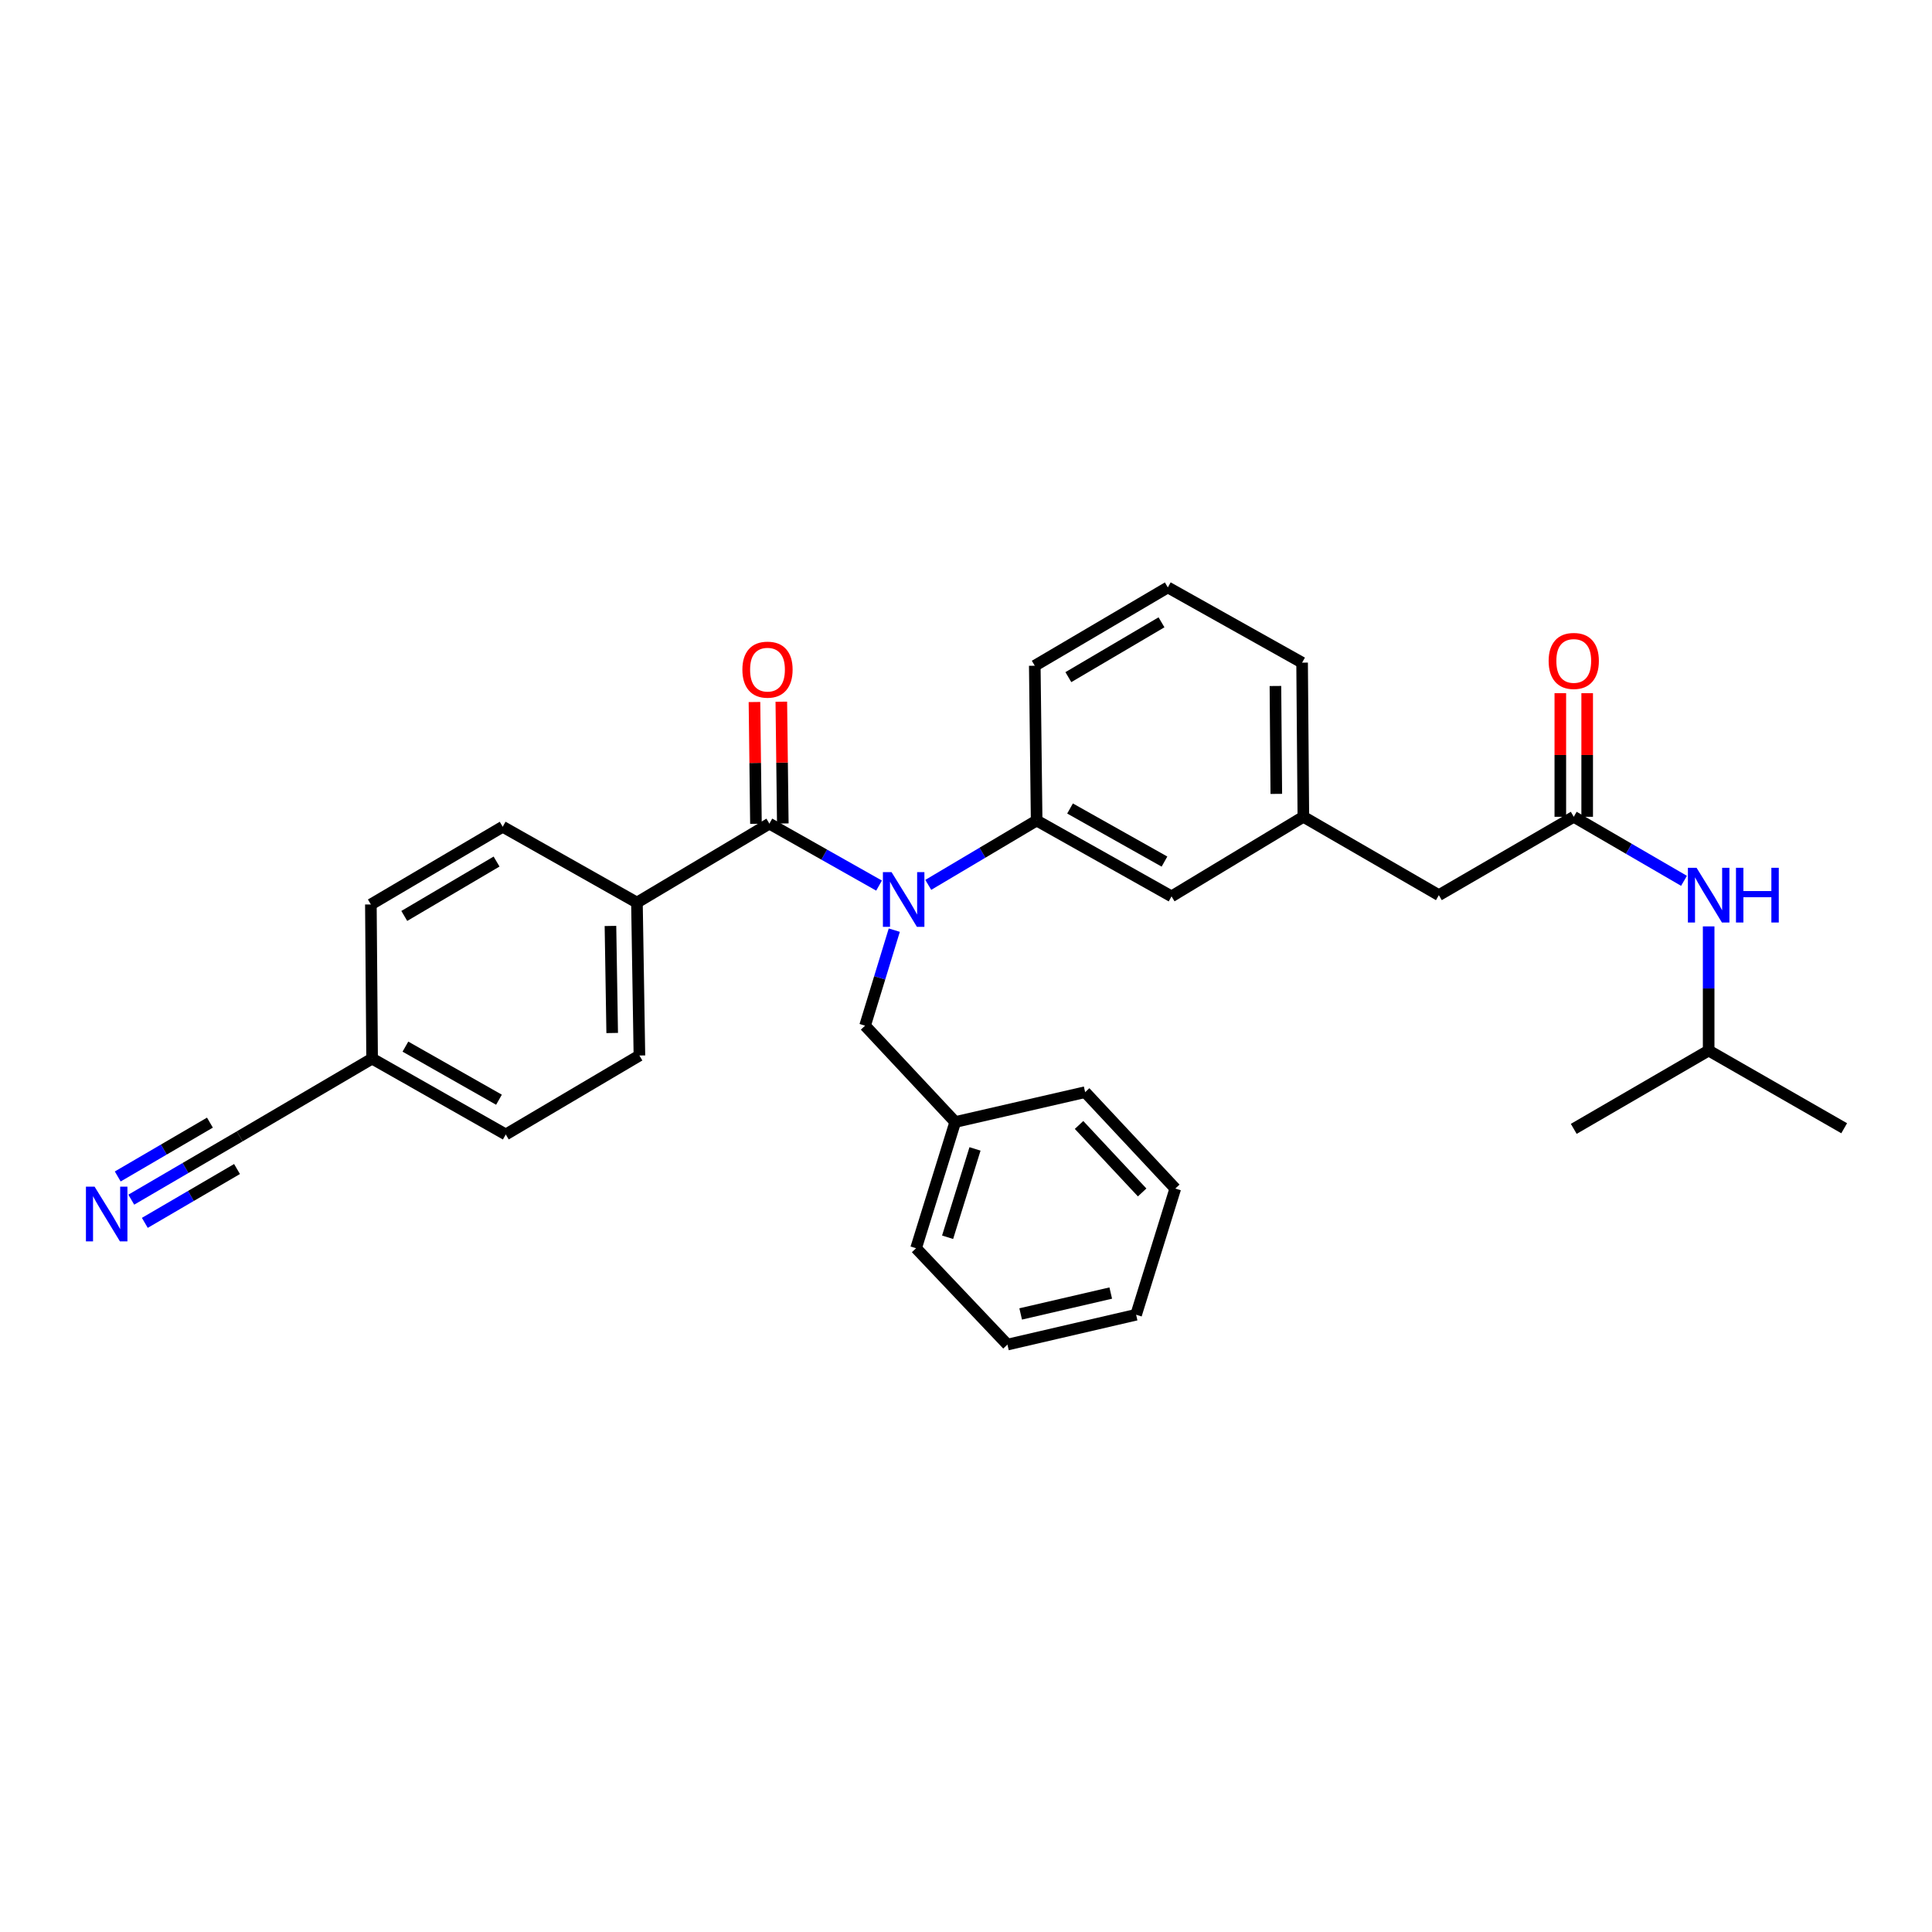<?xml version='1.0' encoding='iso-8859-1'?>
<svg version='1.1' baseProfile='full'
              xmlns='http://www.w3.org/2000/svg'
                      xmlns:rdkit='http://www.rdkit.org/xml'
                      xmlns:xlink='http://www.w3.org/1999/xlink'
                  xml:space='preserve'
width='1000px' height='1000px' viewBox='0 0 1000 1000'>
<!-- END OF HEADER -->
<rect style='opacity:1.0;fill:#FFFFFF;stroke:none' width='1000' height='1000' x='0' y='0'> </rect>
<path class='bond-0' d='M 454.994,458.38 L 426.611,442.347' style='fill:none;fill-rule:evenodd;stroke:#0000FF;stroke-width:6px;stroke-linecap:butt;stroke-linejoin:miter;stroke-opacity:1' />
<path class='bond-0' d='M 426.611,442.347 L 398.229,426.314' style='fill:none;fill-rule:evenodd;stroke:#000000;stroke-width:6px;stroke-linecap:butt;stroke-linejoin:miter;stroke-opacity:1' />
<path class='bond-1' d='M 480.47,458.01 L 508.518,441.359' style='fill:none;fill-rule:evenodd;stroke:#0000FF;stroke-width:6px;stroke-linecap:butt;stroke-linejoin:miter;stroke-opacity:1' />
<path class='bond-1' d='M 508.518,441.359 L 536.565,424.707' style='fill:none;fill-rule:evenodd;stroke:#000000;stroke-width:6px;stroke-linecap:butt;stroke-linejoin:miter;stroke-opacity:1' />
<path class='bond-6' d='M 462.878,481.442 L 455.321,506.165' style='fill:none;fill-rule:evenodd;stroke:#0000FF;stroke-width:6px;stroke-linecap:butt;stroke-linejoin:miter;stroke-opacity:1' />
<path class='bond-6' d='M 455.321,506.165 L 447.763,530.888' style='fill:none;fill-rule:evenodd;stroke:#000000;stroke-width:6px;stroke-linecap:butt;stroke-linejoin:miter;stroke-opacity:1' />
<path class='bond-4' d='M 398.229,426.314 L 329.679,467.173' style='fill:none;fill-rule:evenodd;stroke:#000000;stroke-width:6px;stroke-linecap:butt;stroke-linejoin:miter;stroke-opacity:1' />
<path class='bond-8' d='M 405.18,426.229 L 404.796,394.712' style='fill:none;fill-rule:evenodd;stroke:#000000;stroke-width:6px;stroke-linecap:butt;stroke-linejoin:miter;stroke-opacity:1' />
<path class='bond-8' d='M 404.796,394.712 L 404.411,363.196' style='fill:none;fill-rule:evenodd;stroke:#FF0000;stroke-width:6px;stroke-linecap:butt;stroke-linejoin:miter;stroke-opacity:1' />
<path class='bond-8' d='M 391.278,426.398 L 390.894,394.882' style='fill:none;fill-rule:evenodd;stroke:#000000;stroke-width:6px;stroke-linecap:butt;stroke-linejoin:miter;stroke-opacity:1' />
<path class='bond-8' d='M 390.894,394.882 L 390.509,363.365' style='fill:none;fill-rule:evenodd;stroke:#FF0000;stroke-width:6px;stroke-linecap:butt;stroke-linejoin:miter;stroke-opacity:1' />
<path class='bond-9' d='M 536.565,424.707 L 606.389,463.96' style='fill:none;fill-rule:evenodd;stroke:#000000;stroke-width:6px;stroke-linecap:butt;stroke-linejoin:miter;stroke-opacity:1' />
<path class='bond-9' d='M 553.852,418.476 L 602.729,445.953' style='fill:none;fill-rule:evenodd;stroke:#000000;stroke-width:6px;stroke-linecap:butt;stroke-linejoin:miter;stroke-opacity:1' />
<path class='bond-19' d='M 536.565,424.707 L 535.599,344.587' style='fill:none;fill-rule:evenodd;stroke:#000000;stroke-width:6px;stroke-linecap:butt;stroke-linejoin:miter;stroke-opacity:1' />
<path class='bond-2' d='M 814.572,422.768 L 744.748,463.327' style='fill:none;fill-rule:evenodd;stroke:#000000;stroke-width:6px;stroke-linecap:butt;stroke-linejoin:miter;stroke-opacity:1' />
<path class='bond-7' d='M 814.572,422.768 L 843.105,439.342' style='fill:none;fill-rule:evenodd;stroke:#000000;stroke-width:6px;stroke-linecap:butt;stroke-linejoin:miter;stroke-opacity:1' />
<path class='bond-7' d='M 843.105,439.342 L 871.638,455.916' style='fill:none;fill-rule:evenodd;stroke:#0000FF;stroke-width:6px;stroke-linecap:butt;stroke-linejoin:miter;stroke-opacity:1' />
<path class='bond-10' d='M 821.524,422.768 L 821.524,390.781' style='fill:none;fill-rule:evenodd;stroke:#000000;stroke-width:6px;stroke-linecap:butt;stroke-linejoin:miter;stroke-opacity:1' />
<path class='bond-10' d='M 821.524,390.781 L 821.524,358.794' style='fill:none;fill-rule:evenodd;stroke:#FF0000;stroke-width:6px;stroke-linecap:butt;stroke-linejoin:miter;stroke-opacity:1' />
<path class='bond-10' d='M 807.621,422.768 L 807.621,390.781' style='fill:none;fill-rule:evenodd;stroke:#000000;stroke-width:6px;stroke-linecap:butt;stroke-linejoin:miter;stroke-opacity:1' />
<path class='bond-10' d='M 807.621,390.781 L 807.621,358.794' style='fill:none;fill-rule:evenodd;stroke:#FF0000;stroke-width:6px;stroke-linecap:butt;stroke-linejoin:miter;stroke-opacity:1' />
<path class='bond-3' d='M 67.951,620.944 L 96.021,604.552' style='fill:none;fill-rule:evenodd;stroke:#0000FF;stroke-width:6px;stroke-linecap:butt;stroke-linejoin:miter;stroke-opacity:1' />
<path class='bond-3' d='M 96.021,604.552 L 124.091,588.161' style='fill:none;fill-rule:evenodd;stroke:#000000;stroke-width:6px;stroke-linecap:butt;stroke-linejoin:miter;stroke-opacity:1' />
<path class='bond-3' d='M 74.962,632.95 L 98.822,619.017' style='fill:none;fill-rule:evenodd;stroke:#0000FF;stroke-width:6px;stroke-linecap:butt;stroke-linejoin:miter;stroke-opacity:1' />
<path class='bond-3' d='M 98.822,619.017 L 122.681,605.084' style='fill:none;fill-rule:evenodd;stroke:#000000;stroke-width:6px;stroke-linecap:butt;stroke-linejoin:miter;stroke-opacity:1' />
<path class='bond-3' d='M 60.94,608.938 L 84.8,595.005' style='fill:none;fill-rule:evenodd;stroke:#0000FF;stroke-width:6px;stroke-linecap:butt;stroke-linejoin:miter;stroke-opacity:1' />
<path class='bond-3' d='M 84.8,595.005 L 108.66,581.072' style='fill:none;fill-rule:evenodd;stroke:#000000;stroke-width:6px;stroke-linecap:butt;stroke-linejoin:miter;stroke-opacity:1' />
<path class='bond-13' d='M 329.679,467.173 L 330.961,546.328' style='fill:none;fill-rule:evenodd;stroke:#000000;stroke-width:6px;stroke-linecap:butt;stroke-linejoin:miter;stroke-opacity:1' />
<path class='bond-13' d='M 315.97,479.272 L 316.868,534.68' style='fill:none;fill-rule:evenodd;stroke:#000000;stroke-width:6px;stroke-linecap:butt;stroke-linejoin:miter;stroke-opacity:1' />
<path class='bond-14' d='M 329.679,467.173 L 260.195,427.928' style='fill:none;fill-rule:evenodd;stroke:#000000;stroke-width:6px;stroke-linecap:butt;stroke-linejoin:miter;stroke-opacity:1' />
<path class='bond-5' d='M 124.091,588.161 L 192.603,547.935' style='fill:none;fill-rule:evenodd;stroke:#000000;stroke-width:6px;stroke-linecap:butt;stroke-linejoin:miter;stroke-opacity:1' />
<path class='bond-16' d='M 447.763,530.888 L 494.423,580.754' style='fill:none;fill-rule:evenodd;stroke:#000000;stroke-width:6px;stroke-linecap:butt;stroke-linejoin:miter;stroke-opacity:1' />
<path class='bond-20' d='M 884.397,479.498 L 884.397,511.627' style='fill:none;fill-rule:evenodd;stroke:#0000FF;stroke-width:6px;stroke-linecap:butt;stroke-linejoin:miter;stroke-opacity:1' />
<path class='bond-20' d='M 884.397,511.627 L 884.397,543.756' style='fill:none;fill-rule:evenodd;stroke:#000000;stroke-width:6px;stroke-linecap:butt;stroke-linejoin:miter;stroke-opacity:1' />
<path class='bond-11' d='M 606.389,463.96 L 674.615,422.768' style='fill:none;fill-rule:evenodd;stroke:#000000;stroke-width:6px;stroke-linecap:butt;stroke-linejoin:miter;stroke-opacity:1' />
<path class='bond-12' d='M 674.615,422.768 L 744.748,463.327' style='fill:none;fill-rule:evenodd;stroke:#000000;stroke-width:6px;stroke-linecap:butt;stroke-linejoin:miter;stroke-opacity:1' />
<path class='bond-22' d='M 674.615,422.768 L 673.966,342.988' style='fill:none;fill-rule:evenodd;stroke:#000000;stroke-width:6px;stroke-linecap:butt;stroke-linejoin:miter;stroke-opacity:1' />
<path class='bond-22' d='M 660.615,410.914 L 660.161,355.068' style='fill:none;fill-rule:evenodd;stroke:#000000;stroke-width:6px;stroke-linecap:butt;stroke-linejoin:miter;stroke-opacity:1' />
<path class='bond-17' d='M 330.961,546.328 L 261.786,587.195' style='fill:none;fill-rule:evenodd;stroke:#000000;stroke-width:6px;stroke-linecap:butt;stroke-linejoin:miter;stroke-opacity:1' />
<path class='bond-18' d='M 260.195,427.928 L 191.962,468.147' style='fill:none;fill-rule:evenodd;stroke:#000000;stroke-width:6px;stroke-linecap:butt;stroke-linejoin:miter;stroke-opacity:1' />
<path class='bond-18' d='M 257.02,445.938 L 209.256,474.091' style='fill:none;fill-rule:evenodd;stroke:#000000;stroke-width:6px;stroke-linecap:butt;stroke-linejoin:miter;stroke-opacity:1' />
<path class='bond-15' d='M 192.603,547.935 L 261.786,587.195' style='fill:none;fill-rule:evenodd;stroke:#000000;stroke-width:6px;stroke-linecap:butt;stroke-linejoin:miter;stroke-opacity:1' />
<path class='bond-15' d='M 209.842,541.732 L 258.27,569.215' style='fill:none;fill-rule:evenodd;stroke:#000000;stroke-width:6px;stroke-linecap:butt;stroke-linejoin:miter;stroke-opacity:1' />
<path class='bond-31' d='M 192.603,547.935 L 191.962,468.147' style='fill:none;fill-rule:evenodd;stroke:#000000;stroke-width:6px;stroke-linecap:butt;stroke-linejoin:miter;stroke-opacity:1' />
<path class='bond-23' d='M 494.423,580.754 L 474.163,646.083' style='fill:none;fill-rule:evenodd;stroke:#000000;stroke-width:6px;stroke-linecap:butt;stroke-linejoin:miter;stroke-opacity:1' />
<path class='bond-23' d='M 504.663,594.671 L 490.481,640.402' style='fill:none;fill-rule:evenodd;stroke:#000000;stroke-width:6px;stroke-linecap:butt;stroke-linejoin:miter;stroke-opacity:1' />
<path class='bond-24' d='M 494.423,580.754 L 561.668,565.298' style='fill:none;fill-rule:evenodd;stroke:#000000;stroke-width:6px;stroke-linecap:butt;stroke-linejoin:miter;stroke-opacity:1' />
<path class='bond-21' d='M 535.599,344.587 L 604.466,304.044' style='fill:none;fill-rule:evenodd;stroke:#000000;stroke-width:6px;stroke-linecap:butt;stroke-linejoin:miter;stroke-opacity:1' />
<path class='bond-21' d='M 552.983,350.486 L 601.189,322.106' style='fill:none;fill-rule:evenodd;stroke:#000000;stroke-width:6px;stroke-linecap:butt;stroke-linejoin:miter;stroke-opacity:1' />
<path class='bond-25' d='M 884.397,543.756 L 954.545,583.975' style='fill:none;fill-rule:evenodd;stroke:#000000;stroke-width:6px;stroke-linecap:butt;stroke-linejoin:miter;stroke-opacity:1' />
<path class='bond-26' d='M 884.397,543.756 L 814.572,584.299' style='fill:none;fill-rule:evenodd;stroke:#000000;stroke-width:6px;stroke-linecap:butt;stroke-linejoin:miter;stroke-opacity:1' />
<path class='bond-30' d='M 604.466,304.044 L 673.966,342.988' style='fill:none;fill-rule:evenodd;stroke:#000000;stroke-width:6px;stroke-linecap:butt;stroke-linejoin:miter;stroke-opacity:1' />
<path class='bond-28' d='M 474.163,646.083 L 521.449,695.956' style='fill:none;fill-rule:evenodd;stroke:#000000;stroke-width:6px;stroke-linecap:butt;stroke-linejoin:miter;stroke-opacity:1' />
<path class='bond-27' d='M 561.668,565.298 L 608.328,615.195' style='fill:none;fill-rule:evenodd;stroke:#000000;stroke-width:6px;stroke-linecap:butt;stroke-linejoin:miter;stroke-opacity:1' />
<path class='bond-27' d='M 558.512,582.279 L 591.174,617.206' style='fill:none;fill-rule:evenodd;stroke:#000000;stroke-width:6px;stroke-linecap:butt;stroke-linejoin:miter;stroke-opacity:1' />
<path class='bond-32' d='M 608.328,615.195 L 588.053,680.508' style='fill:none;fill-rule:evenodd;stroke:#000000;stroke-width:6px;stroke-linecap:butt;stroke-linejoin:miter;stroke-opacity:1' />
<path class='bond-29' d='M 521.449,695.956 L 588.053,680.508' style='fill:none;fill-rule:evenodd;stroke:#000000;stroke-width:6px;stroke-linecap:butt;stroke-linejoin:miter;stroke-opacity:1' />
<path class='bond-29' d='M 528.298,680.095 L 574.921,669.282' style='fill:none;fill-rule:evenodd;stroke:#000000;stroke-width:6px;stroke-linecap:butt;stroke-linejoin:miter;stroke-opacity:1' />
<path  class='atom-0' d='M 461.469 451.414
L 470.749 466.414
Q 471.669 467.894, 473.149 470.574
Q 474.629 473.254, 474.709 473.414
L 474.709 451.414
L 478.469 451.414
L 478.469 479.734
L 474.589 479.734
L 464.629 463.334
Q 463.469 461.414, 462.229 459.214
Q 461.029 457.014, 460.669 456.334
L 460.669 479.734
L 456.989 479.734
L 456.989 451.414
L 461.469 451.414
' fill='#0000FF'/>
<path  class='atom-4' d='M 48.957 614.219
L 58.237 629.219
Q 59.157 630.699, 60.637 633.379
Q 62.117 636.059, 62.197 636.219
L 62.197 614.219
L 65.957 614.219
L 65.957 642.539
L 62.077 642.539
L 52.117 626.139
Q 50.957 624.219, 49.717 622.019
Q 48.517 619.819, 48.157 619.139
L 48.157 642.539
L 44.477 642.539
L 44.477 614.219
L 48.957 614.219
' fill='#0000FF'/>
<path  class='atom-8' d='M 878.137 449.167
L 887.417 464.167
Q 888.337 465.647, 889.817 468.327
Q 891.297 471.007, 891.377 471.167
L 891.377 449.167
L 895.137 449.167
L 895.137 477.487
L 891.257 477.487
L 881.297 461.087
Q 880.137 459.167, 878.897 456.967
Q 877.697 454.767, 877.337 454.087
L 877.337 477.487
L 873.657 477.487
L 873.657 449.167
L 878.137 449.167
' fill='#0000FF'/>
<path  class='atom-8' d='M 898.537 449.167
L 902.377 449.167
L 902.377 461.207
L 916.857 461.207
L 916.857 449.167
L 920.697 449.167
L 920.697 477.487
L 916.857 477.487
L 916.857 464.407
L 902.377 464.407
L 902.377 477.487
L 898.537 477.487
L 898.537 449.167
' fill='#0000FF'/>
<path  class='atom-9' d='M 384.256 346.605
Q 384.256 339.805, 387.616 336.005
Q 390.976 332.205, 397.256 332.205
Q 403.536 332.205, 406.896 336.005
Q 410.256 339.805, 410.256 346.605
Q 410.256 353.485, 406.856 357.405
Q 403.456 361.285, 397.256 361.285
Q 391.016 361.285, 387.616 357.405
Q 384.256 353.525, 384.256 346.605
M 397.256 358.085
Q 401.576 358.085, 403.896 355.205
Q 406.256 352.285, 406.256 346.605
Q 406.256 341.045, 403.896 338.245
Q 401.576 335.405, 397.256 335.405
Q 392.936 335.405, 390.576 338.205
Q 388.256 341.005, 388.256 346.605
Q 388.256 352.325, 390.576 355.205
Q 392.936 358.085, 397.256 358.085
' fill='#FF0000'/>
<path  class='atom-11' d='M 801.572 342.095
Q 801.572 335.295, 804.932 331.495
Q 808.292 327.695, 814.572 327.695
Q 820.852 327.695, 824.212 331.495
Q 827.572 335.295, 827.572 342.095
Q 827.572 348.975, 824.172 352.895
Q 820.772 356.775, 814.572 356.775
Q 808.332 356.775, 804.932 352.895
Q 801.572 349.015, 801.572 342.095
M 814.572 353.575
Q 818.892 353.575, 821.212 350.695
Q 823.572 347.775, 823.572 342.095
Q 823.572 336.535, 821.212 333.735
Q 818.892 330.895, 814.572 330.895
Q 810.252 330.895, 807.892 333.695
Q 805.572 336.495, 805.572 342.095
Q 805.572 347.815, 807.892 350.695
Q 810.252 353.575, 814.572 353.575
' fill='#FF0000'/>
</svg>
